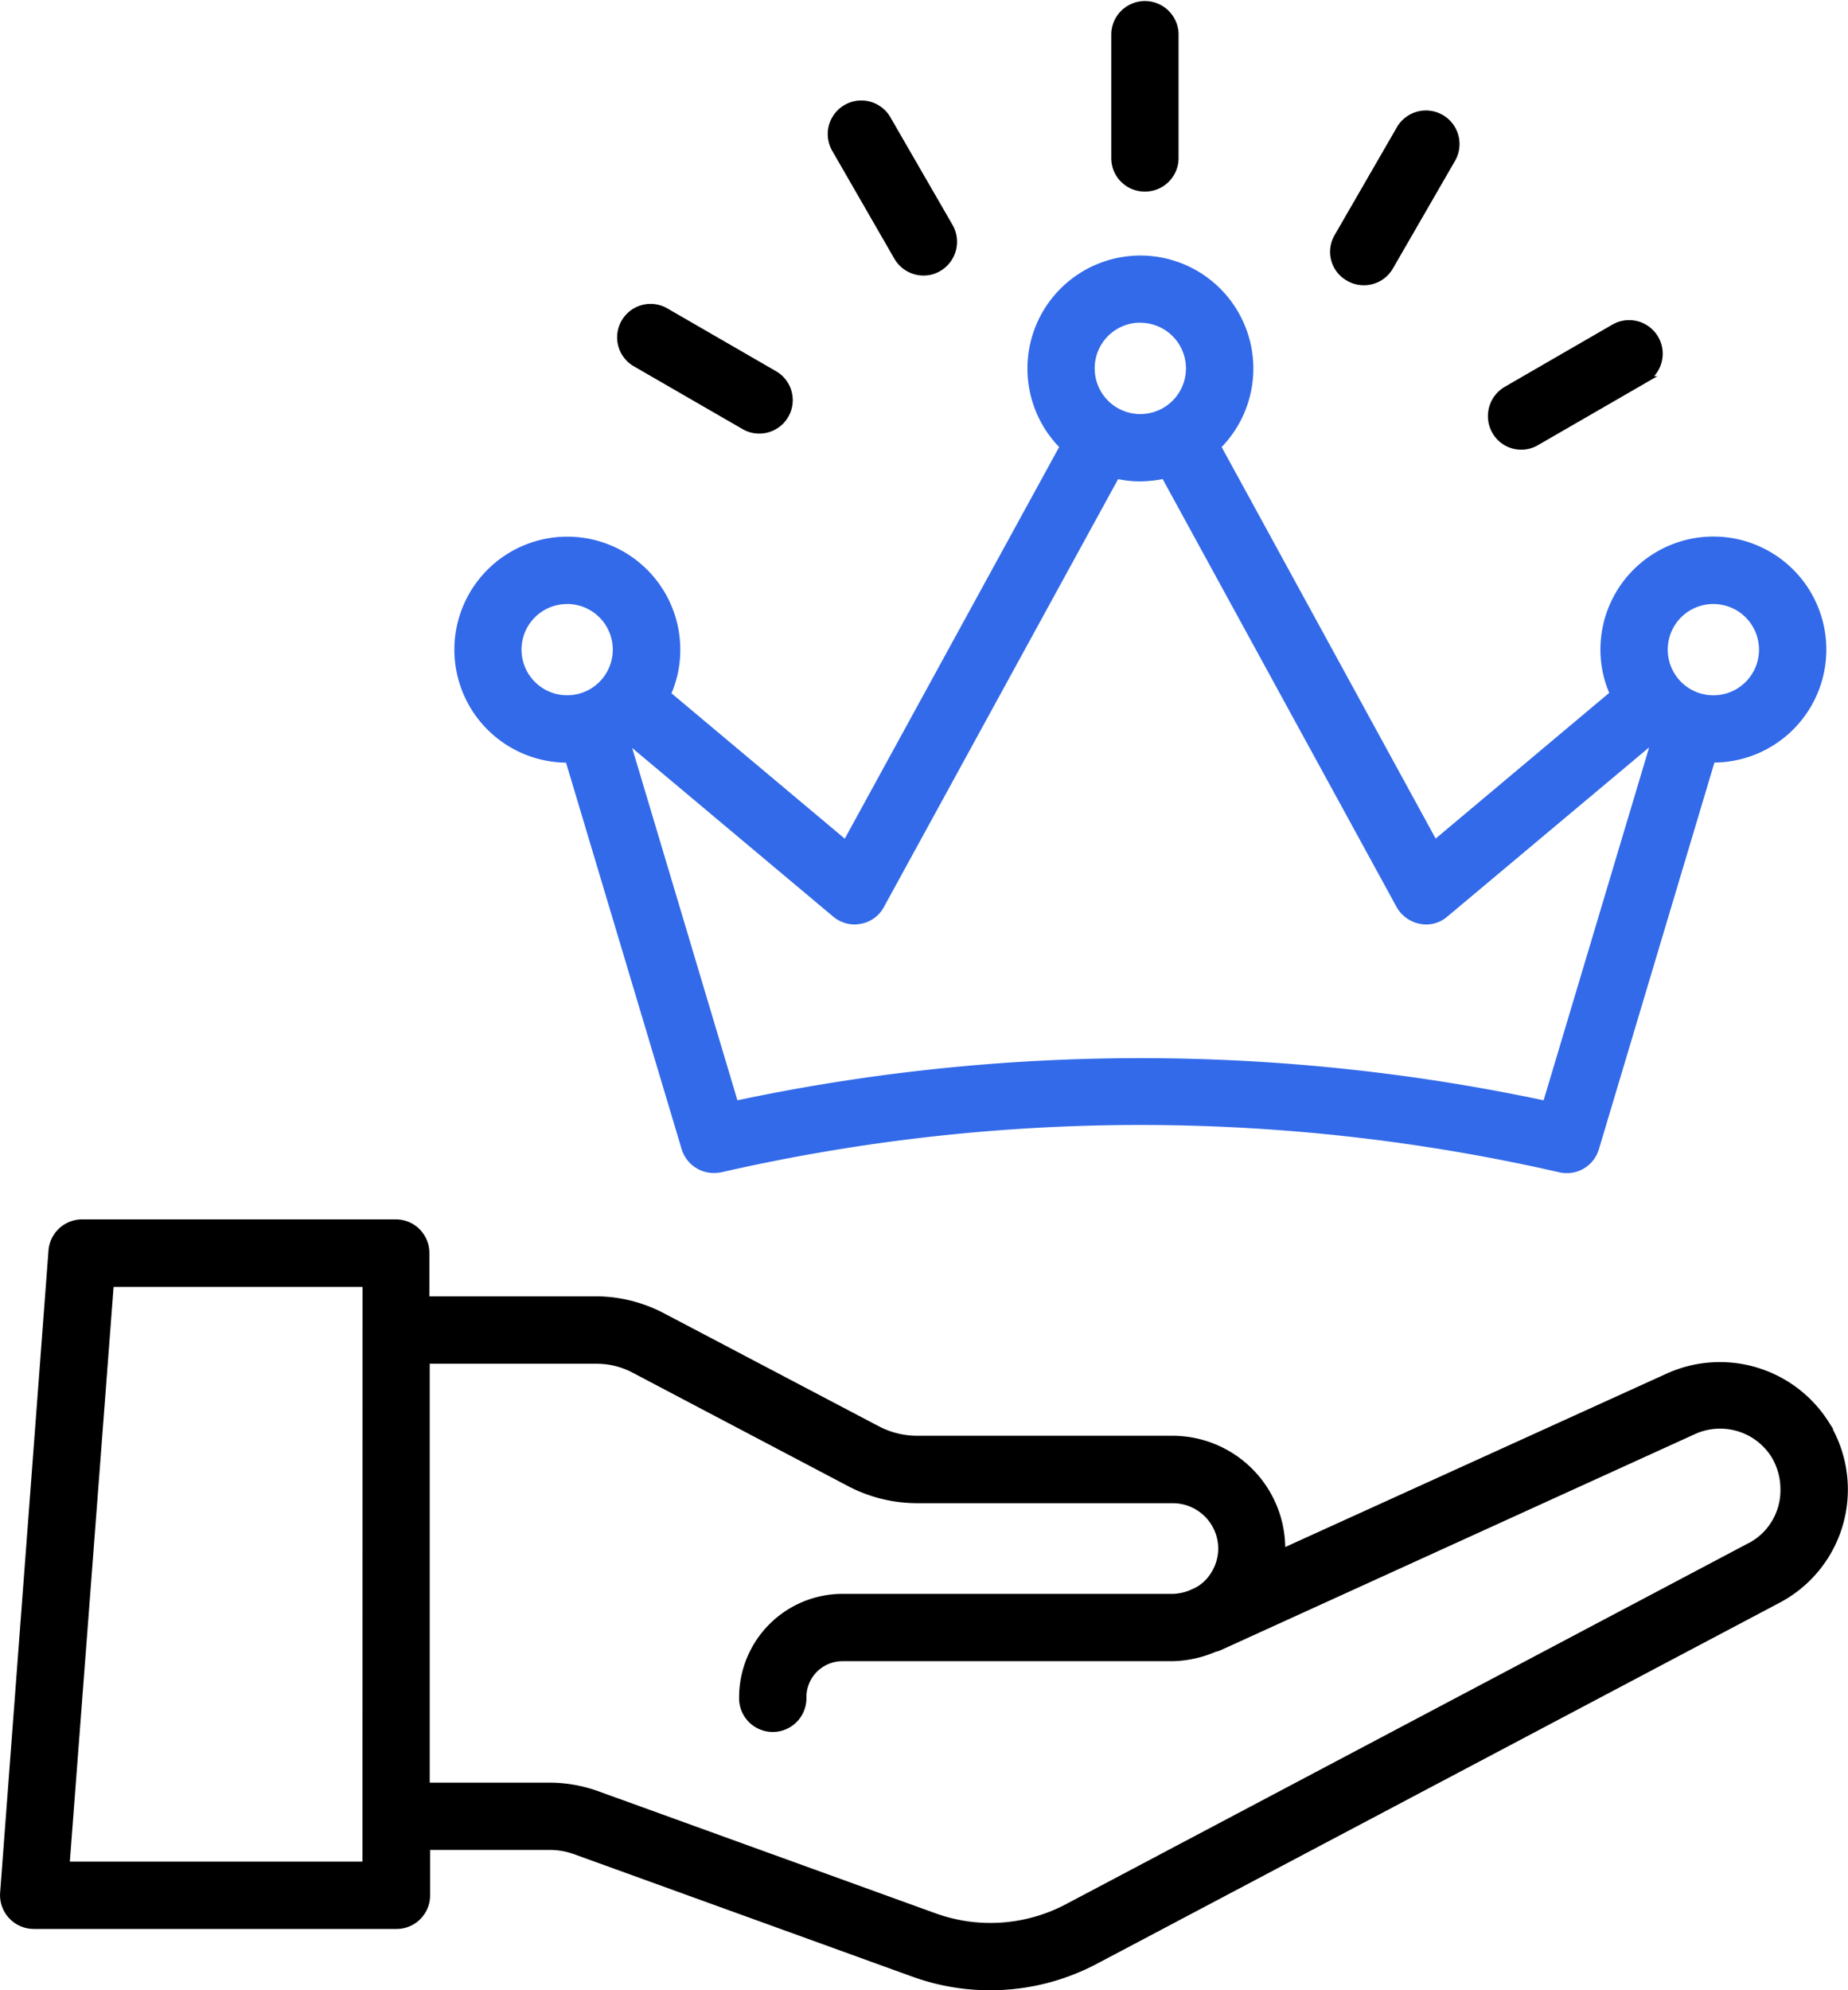 <svg xmlns="http://www.w3.org/2000/svg" width="51.274" height="55.199" viewBox="0 0 51.274 55.199">
  <g id="Group_79248" data-name="Group 79248" transform="translate(-6042.247 15722.1)">
    <g id="benefit" transform="translate(6042.347 -15722)">
      <path id="Path_298" data-name="Path 298" d="M19.985,22.112a.077.077,0,0,0,.043-.009L23.259,32.9a.835.835,0,0,0,.8.593,1.281,1.281,0,0,0,.18-.017,52.258,52.258,0,0,1,23.3,0,.829.829,0,0,0,.98-.576L51.747,22.1c.017,0,.026.009.043.009a3.034,3.034,0,1,0-3.034-3.034,2.95,2.95,0,0,0,.266,1.229l-4.967,4.168L38.023,13.441a3.034,3.034,0,1,0-4.262,0L27.719,24.475l-4.959-4.159a2.95,2.95,0,0,0,.266-1.229,3.034,3.034,0,1,0-3.042,3.025Zm31.805-4.4a1.366,1.366,0,1,1-1.366,1.366A1.364,1.364,0,0,1,51.79,17.712Zm-15.9-7.8a1.366,1.366,0,1,1-1.366,1.366A1.364,1.364,0,0,1,35.892,9.909ZM21.687,21.587,27.427,26.4a.835.835,0,0,0,.533.2.947.947,0,0,0,.155-.017.806.806,0,0,0,.576-.421l6.531-11.928a2.863,2.863,0,0,0,.67.077,3.406,3.406,0,0,0,.67-.077l6.523,11.928a.848.848,0,0,0,.576.421.947.947,0,0,0,.155.017.8.8,0,0,0,.533-.2l5.741-4.812c.026.017.043.026.069.043L47.149,31.693a53.985,53.985,0,0,0-22.507,0L21.635,21.63C21.644,21.613,21.669,21.6,21.687,21.587Zm-1.7-3.876a1.366,1.366,0,1,1-1.366,1.366A1.364,1.364,0,0,1,19.985,17.712Z" transform="translate(-4.351 -1.16)" fill="#336ae9" stroke="#336ae9" stroke-width="0.2"/>
      <path id="Path_299" data-name="Path 299" d="M39,5.113a.829.829,0,0,0,.834-.834V.834a.834.834,0,0,0-1.667,0V4.288A.827.827,0,0,0,39,5.113Z" transform="translate(-7.334 0)" stroke="#000" stroke-width="0.2"/>
      <path id="Path_300" data-name="Path 300" d="M30.85,7.486a.836.836,0,0,0,.722.412.806.806,0,0,0,.412-.112.84.84,0,0,0,.309-1.134L30.566,3.662a.831.831,0,0,0-1.444.825Z" transform="translate(-6.046 -0.456)" stroke="#000" stroke-width="0.2"/>
      <path id="Path_301" data-name="Path 301" d="M22.652,11.367l2.991,1.727a.806.806,0,0,0,.412.112.827.827,0,0,0,.412-1.547L23.477,9.932a.828.828,0,1,0-.825,1.435Z" transform="translate(-5.092 -1.381)" stroke="#000" stroke-width="0.2"/>
      <path id="Path_302" data-name="Path 302" d="M51.154,13.725a.806.806,0,0,0,.412-.112l2.991-1.727a.831.831,0,1,0-.825-1.444L50.742,12.17a.84.84,0,0,0-.309,1.134A.816.816,0,0,0,51.154,13.725Z" transform="translate(-9.043 -1.454)" stroke="#000" stroke-width="0.2"/>
      <path id="Path_303" data-name="Path 303" d="M45.651,8.1a.806.806,0,0,0,.412.112.825.825,0,0,0,.722-.412l1.727-2.991a.831.831,0,0,0-1.444-.825L45.342,6.972A.817.817,0,0,0,45.651,8.1Z" transform="translate(-8.326 -0.501)" stroke="#000" stroke-width="0.2"/>
      <path id="Path_304" data-name="Path 304" d="M52.837,44.92a3.474,3.474,0,0,0-4.348-1.306L37.738,48.5c0-.043.009-.077.009-.12a3.031,3.031,0,0,0-3.034-3.025h-7.1a2.4,2.4,0,0,1-1.057-.258l-6-3.154a3.981,3.981,0,0,0-1.83-.455H14v-1.3a.829.829,0,0,0-.834-.834h-8.7a.835.835,0,0,0-.834.773L2.29,57.939a.838.838,0,0,0,.834.894H13.186A.829.829,0,0,0,14.02,58V56.642h3.4a2.113,2.113,0,0,1,.765.137l9.358,3.386a6.239,6.239,0,0,0,5.044-.361l18.94-10.012a3.448,3.448,0,0,0,1.306-4.873ZM12.344,57.166H4.017L5.246,41.027h7.1Zm38.4-8.843L31.809,58.335a4.58,4.58,0,0,1-3.7.258l-9.358-3.386a3.928,3.928,0,0,0-1.341-.232h-3.4V43.158h4.727a2.226,2.226,0,0,1,1.048.258l6.007,3.162a4.025,4.025,0,0,0,1.83.447h7.1a1.363,1.363,0,0,1,1.366,1.358,1.378,1.378,0,0,1-.4.962,1.19,1.19,0,0,1-.309.223l-.095.043a1.432,1.432,0,0,1-.559.129H25.561a2.771,2.771,0,0,0-2.767,2.767.834.834,0,1,0,1.667,0,1.1,1.1,0,0,1,1.1-1.1h9.161a3.114,3.114,0,0,0,1.169-.258.387.387,0,0,0,.095-.026l.172-.077,13.019-5.93a1.785,1.785,0,0,1,2.243.67,1.826,1.826,0,0,1,.266.945A1.756,1.756,0,0,1,50.749,48.323Z" transform="translate(-2.287 -5.535)" stroke="#000" stroke-width="0.2"/>
    </g>
  </g>
</svg>
